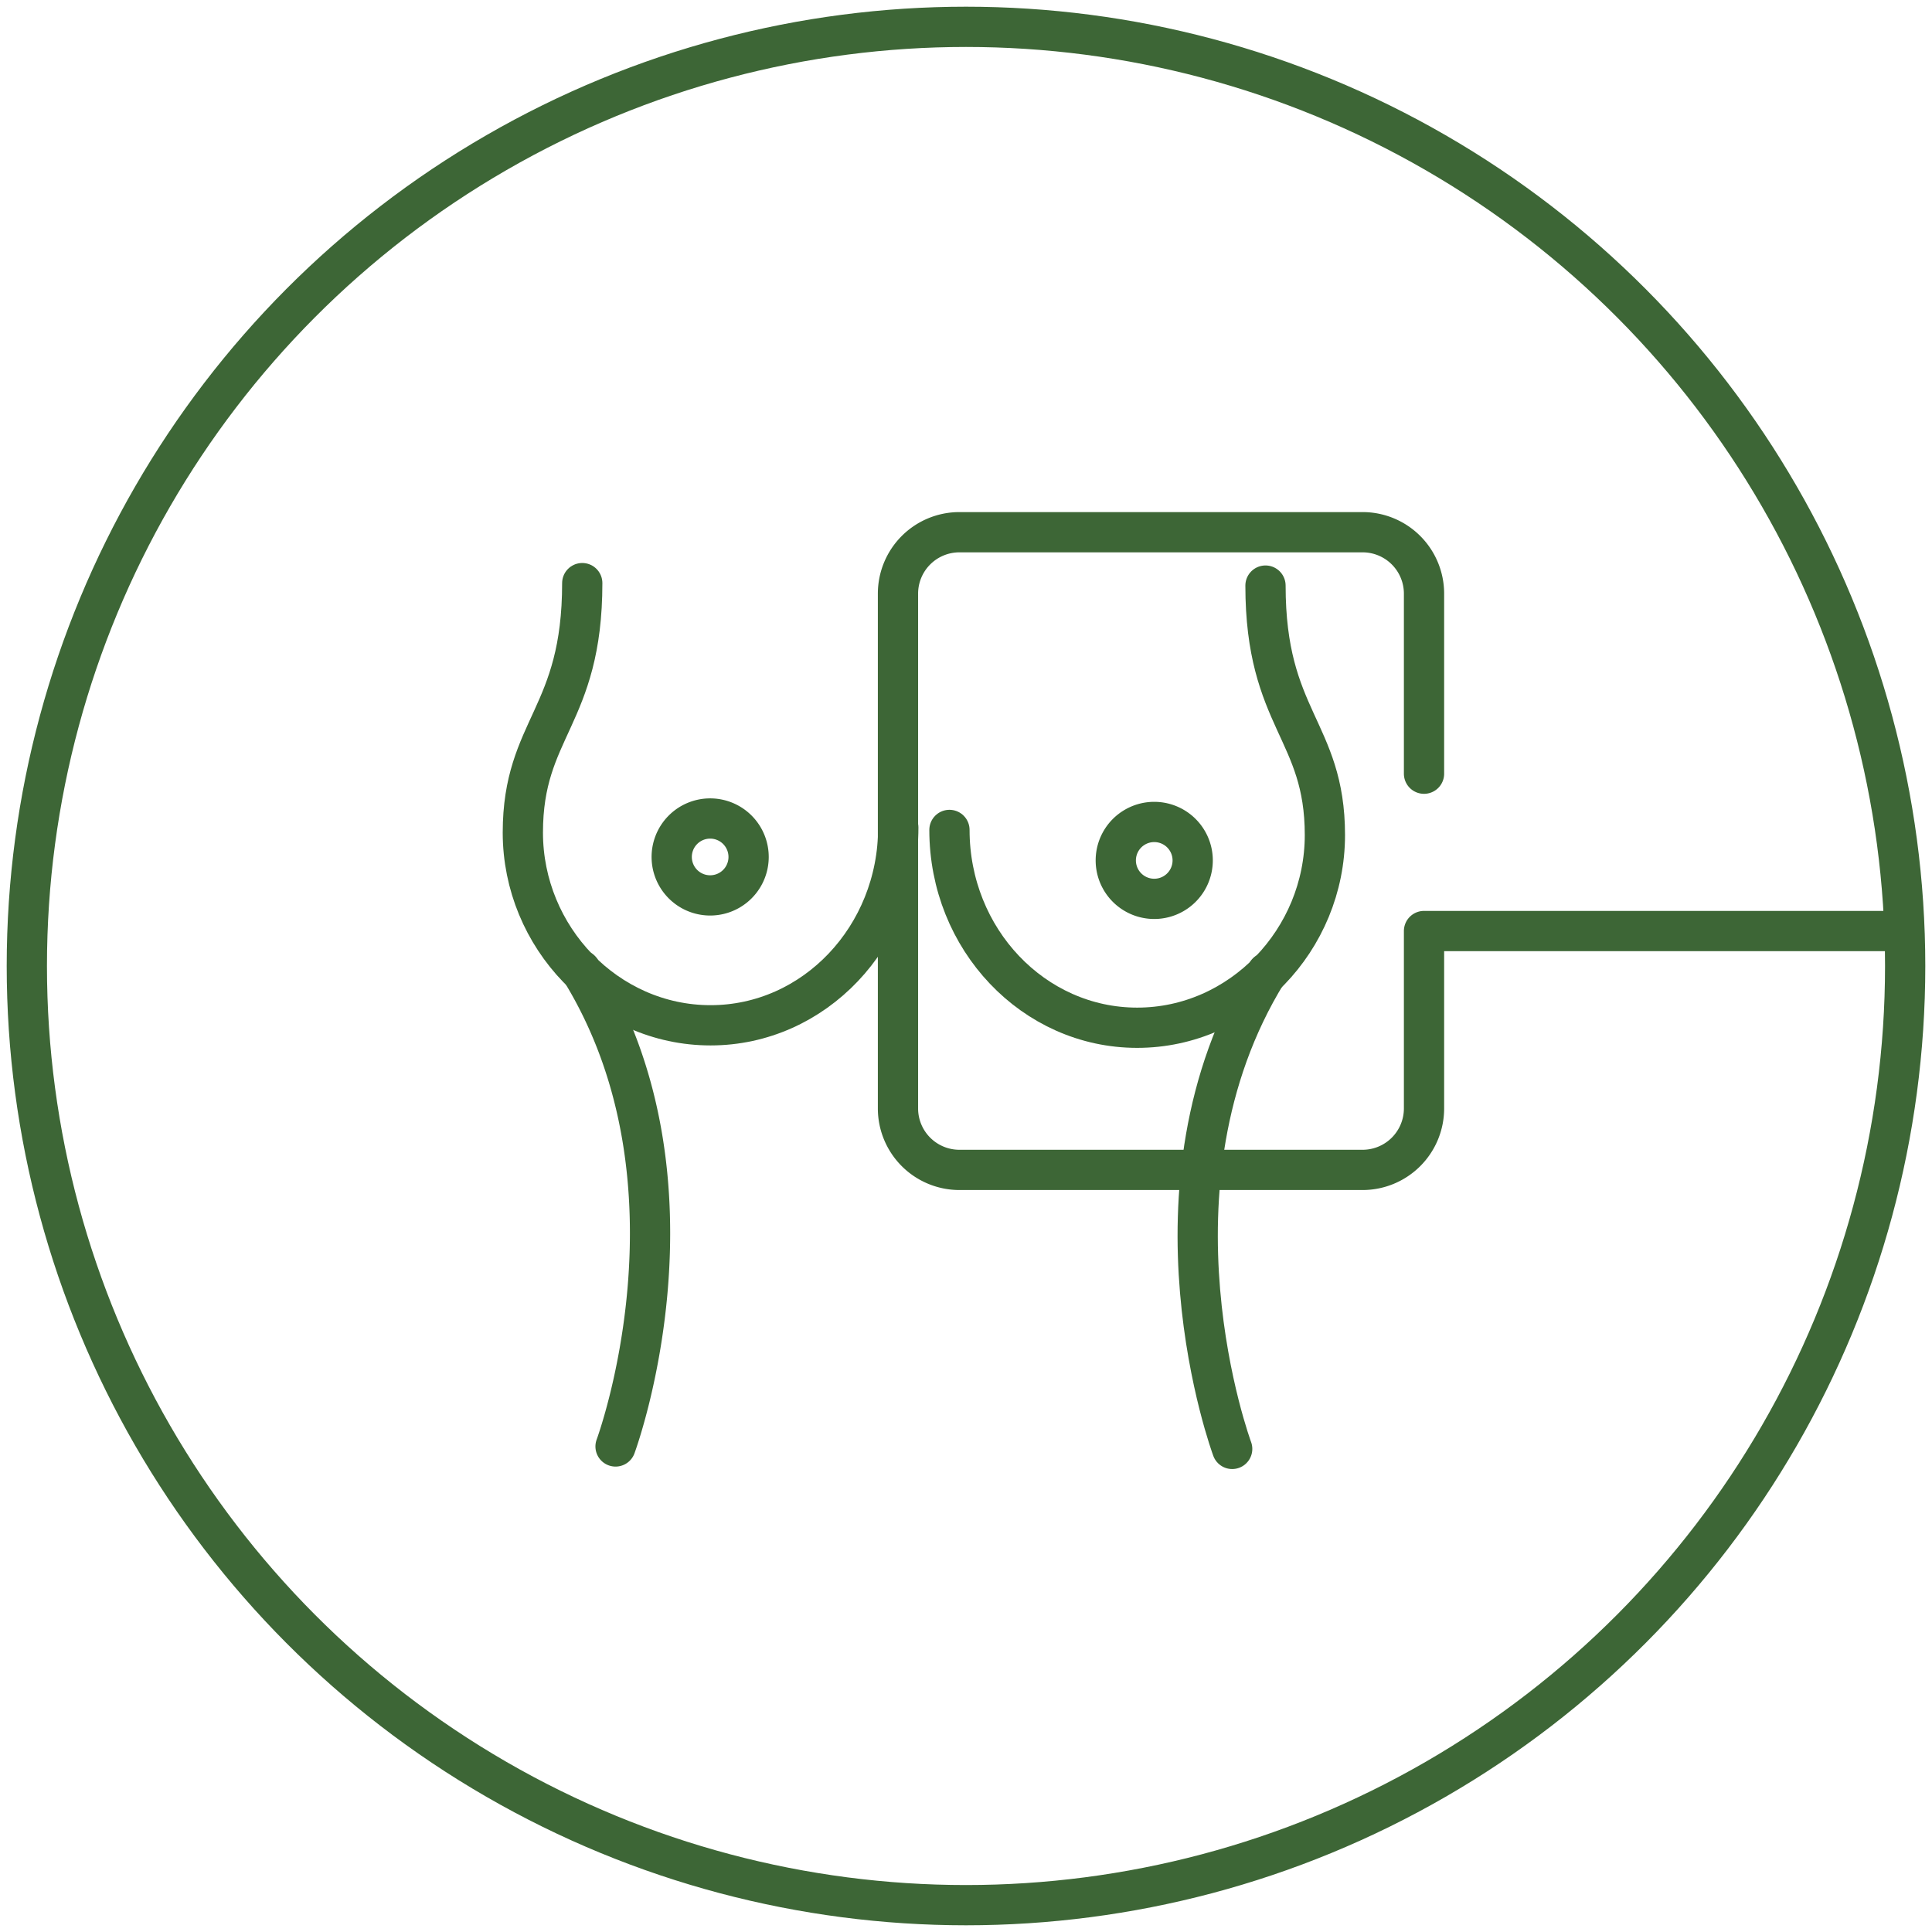<svg xmlns="http://www.w3.org/2000/svg" width="72" height="72" viewBox="0 0 72 72"><g fill="none" fill-rule="evenodd" stroke="#3D6636" stroke-width="1.5" transform="translate(1 1)"><circle cx="35" cy="35" r="35"/><g stroke-linecap="round" stroke-linejoin="round"><path d="M24.033 30.974a1.433 1.433 0 1 1 2.865 0 1.433 1.433 0 0 1-2.865 0Z"/><path d="M32.476 29.838c0 4.071-3.132 7.372-6.996 7.372-3.863 0-6.995-3.284-6.995-7.182 0-3.898 2.214-4.308 2.214-9.297"/><path d="M21.94 52.905s3.626-9.759-1.302-17.754M43.448 31.065a1.433 1.433 0 1 0-2.866 0 1.433 1.433 0 0 0 2.866 0Z"/><path d="M34.383 29.929c0 4.071 3.132 7.372 6.996 7.372 3.864 0 6.996-3.283 6.996-7.182 0-3.898-2.214-4.307-2.214-9.296"/><path d="M44.92 52.997s-3.626-9.76 1.302-17.754"/><path d="M69.437 33.697H52.069v6.61a2.291 2.291 0 0 1-2.29 2.292H34.755a2.291 2.291 0 0 1-2.29-2.292V21.124a2.29 2.29 0 0 1 2.29-2.29H49.778a2.29 2.29 0 0 1 2.291 2.29v6.709"/></g></g></svg>
